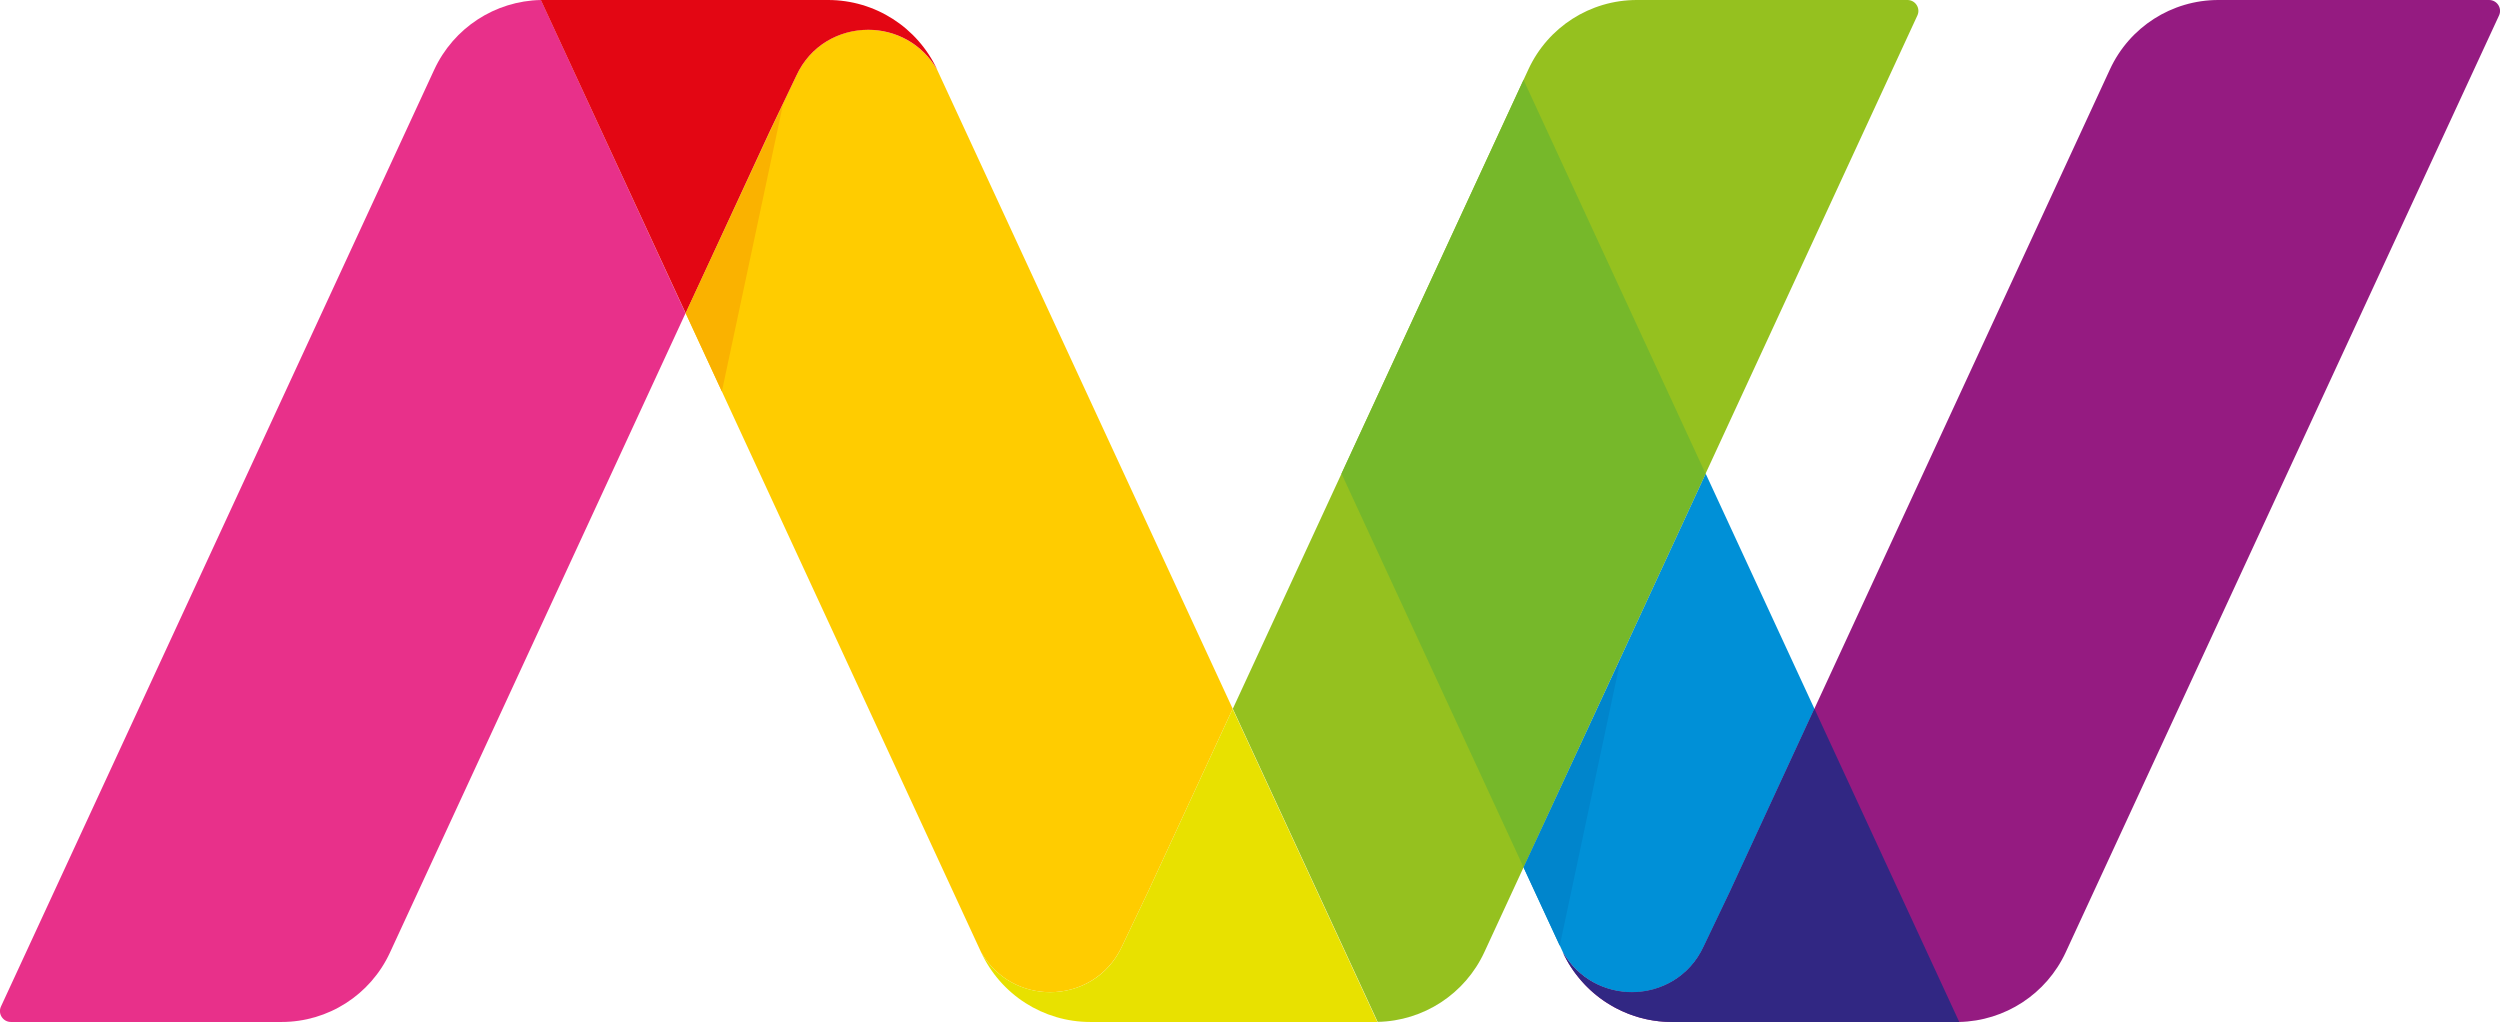 <?xml version="1.0" encoding="UTF-8"?> <svg xmlns="http://www.w3.org/2000/svg" id="Layer_2" data-name="Layer 2" viewBox="0 0 229.09 93.65"><defs><style> .cls-1 { fill: #fab200; } .cls-2 { fill: #0085cc; } .cls-3 { fill: #0090d7; } .cls-4 { fill: #e8e100; } .cls-5 { fill: #fc0; } .cls-6 { fill: #e8308a; } .cls-7 { fill: #951b81; } .cls-8 { fill: #312783; } .cls-9 { fill: #e30613; } .cls-10 { fill: #95c11f; } .cls-11 { fill: #76b82a; } </style></defs><g id="Camada_1" data-name="Camada 1"><g><path class="cls-5" d="m79.56,2.72c-2.66,0-5.3,1.43-6.59,4.21l-2.42,5.07-7.72,16.69,27.07,58.56h0s0,0,0,0c1.42,2.46,3.88,3.67,6.33,3.67,2.66,0,5.3-1.43,6.59-4.21l2.42-5.07,7.72-16.69L85.88,6.4h0s0,0,0,0c-1.42-2.46-3.88-3.67-6.33-3.67M49.78,0h-.22,0S49.78,0,49.78,0"></path><path class="cls-6" d="m49.57,0c-4.21.08-8.01,2.56-9.78,6.39L.09,92.23c-.31.66.18,1.42.91,1.42h24.8c4.27,0,8.14-2.48,9.93-6.35l27.09-58.6L49.57,0"></path><path class="cls-9" d="m75.88,0h-26.32s13.27,28.7,13.27,28.7l7.72-16.69,2.42-5.07c1.28-2.79,3.93-4.21,6.59-4.21,2.45,0,4.91,1.21,6.33,3.67h0C84.08,2.5,80.18,0,75.88,0"></path><path class="cls-10" d="m174.79,0h-24.8c-4.27,0-8.14,2.48-9.93,6.35l-27.09,58.6,13.27,28.69c4.21-.08,8.01-2.56,9.78-6.39L175.7,1.42c.31-.66-.18-1.42-.91-1.42"></path><path class="cls-4" d="m112.96,64.95l-7.72,16.69-2.42,5.07c-1.28,2.79-3.93,4.21-6.59,4.21-2.45,0-4.91-1.21-6.33-3.67h0c1.8,3.9,5.71,6.4,10,6.4h26.32s-13.27-28.7-13.27-28.7"></path><path class="cls-7" d="m228.09,0h-24.81c-4.27,0-8.14,2.48-9.93,6.35l-27.09,58.6-7.72,16.69-2.42,5.07c-1.28,2.79-3.93,4.21-6.59,4.21-2.45,0-4.91-1.21-6.33-3.67h0c1.8,3.9,5.71,6.4,10,6.4h26.32c4.21-.09,8.01-2.56,9.78-6.4L229,1.42c.31-.66-.18-1.42-.91-1.42"></path><path class="cls-3" d="m179.52,93.65h-.11s.12,0,.12,0h0m-23.23-50.25l-16.68,36.08,3.6,7.78c.44.96,1.01,1.83,1.69,2.61-.67-.77-1.24-1.65-1.69-2.61h0c1.42,2.46,3.88,3.67,6.33,3.67,2.66,0,5.3-1.43,6.59-4.21l2.42-5.07,7.71-16.69-9.97-21.56"></path><polyline class="cls-11" points="139.61 7.32 122.93 43.4 139.61 79.47 156.29 43.4 139.61 7.32"></polyline><path class="cls-8" d="m166.26,64.95l-7.71,16.69-2.42,5.07c-1.28,2.79-3.93,4.21-6.59,4.21-2.45,0-4.91-1.21-6.33-3.67h0c.44.96,1.01,1.83,1.69,2.61,2.06,2.37,5.08,3.79,8.32,3.79h26.32s-13.27-28.7-13.27-28.7"></path><polygon class="cls-1" points="66.15 35.87 71.75 9.57 62.83 28.7 66.15 35.87"></polygon><polygon class="cls-2" points="142.93 86.66 148.52 60.36 139.61 79.49 142.93 86.66"></polygon></g></g></svg> 